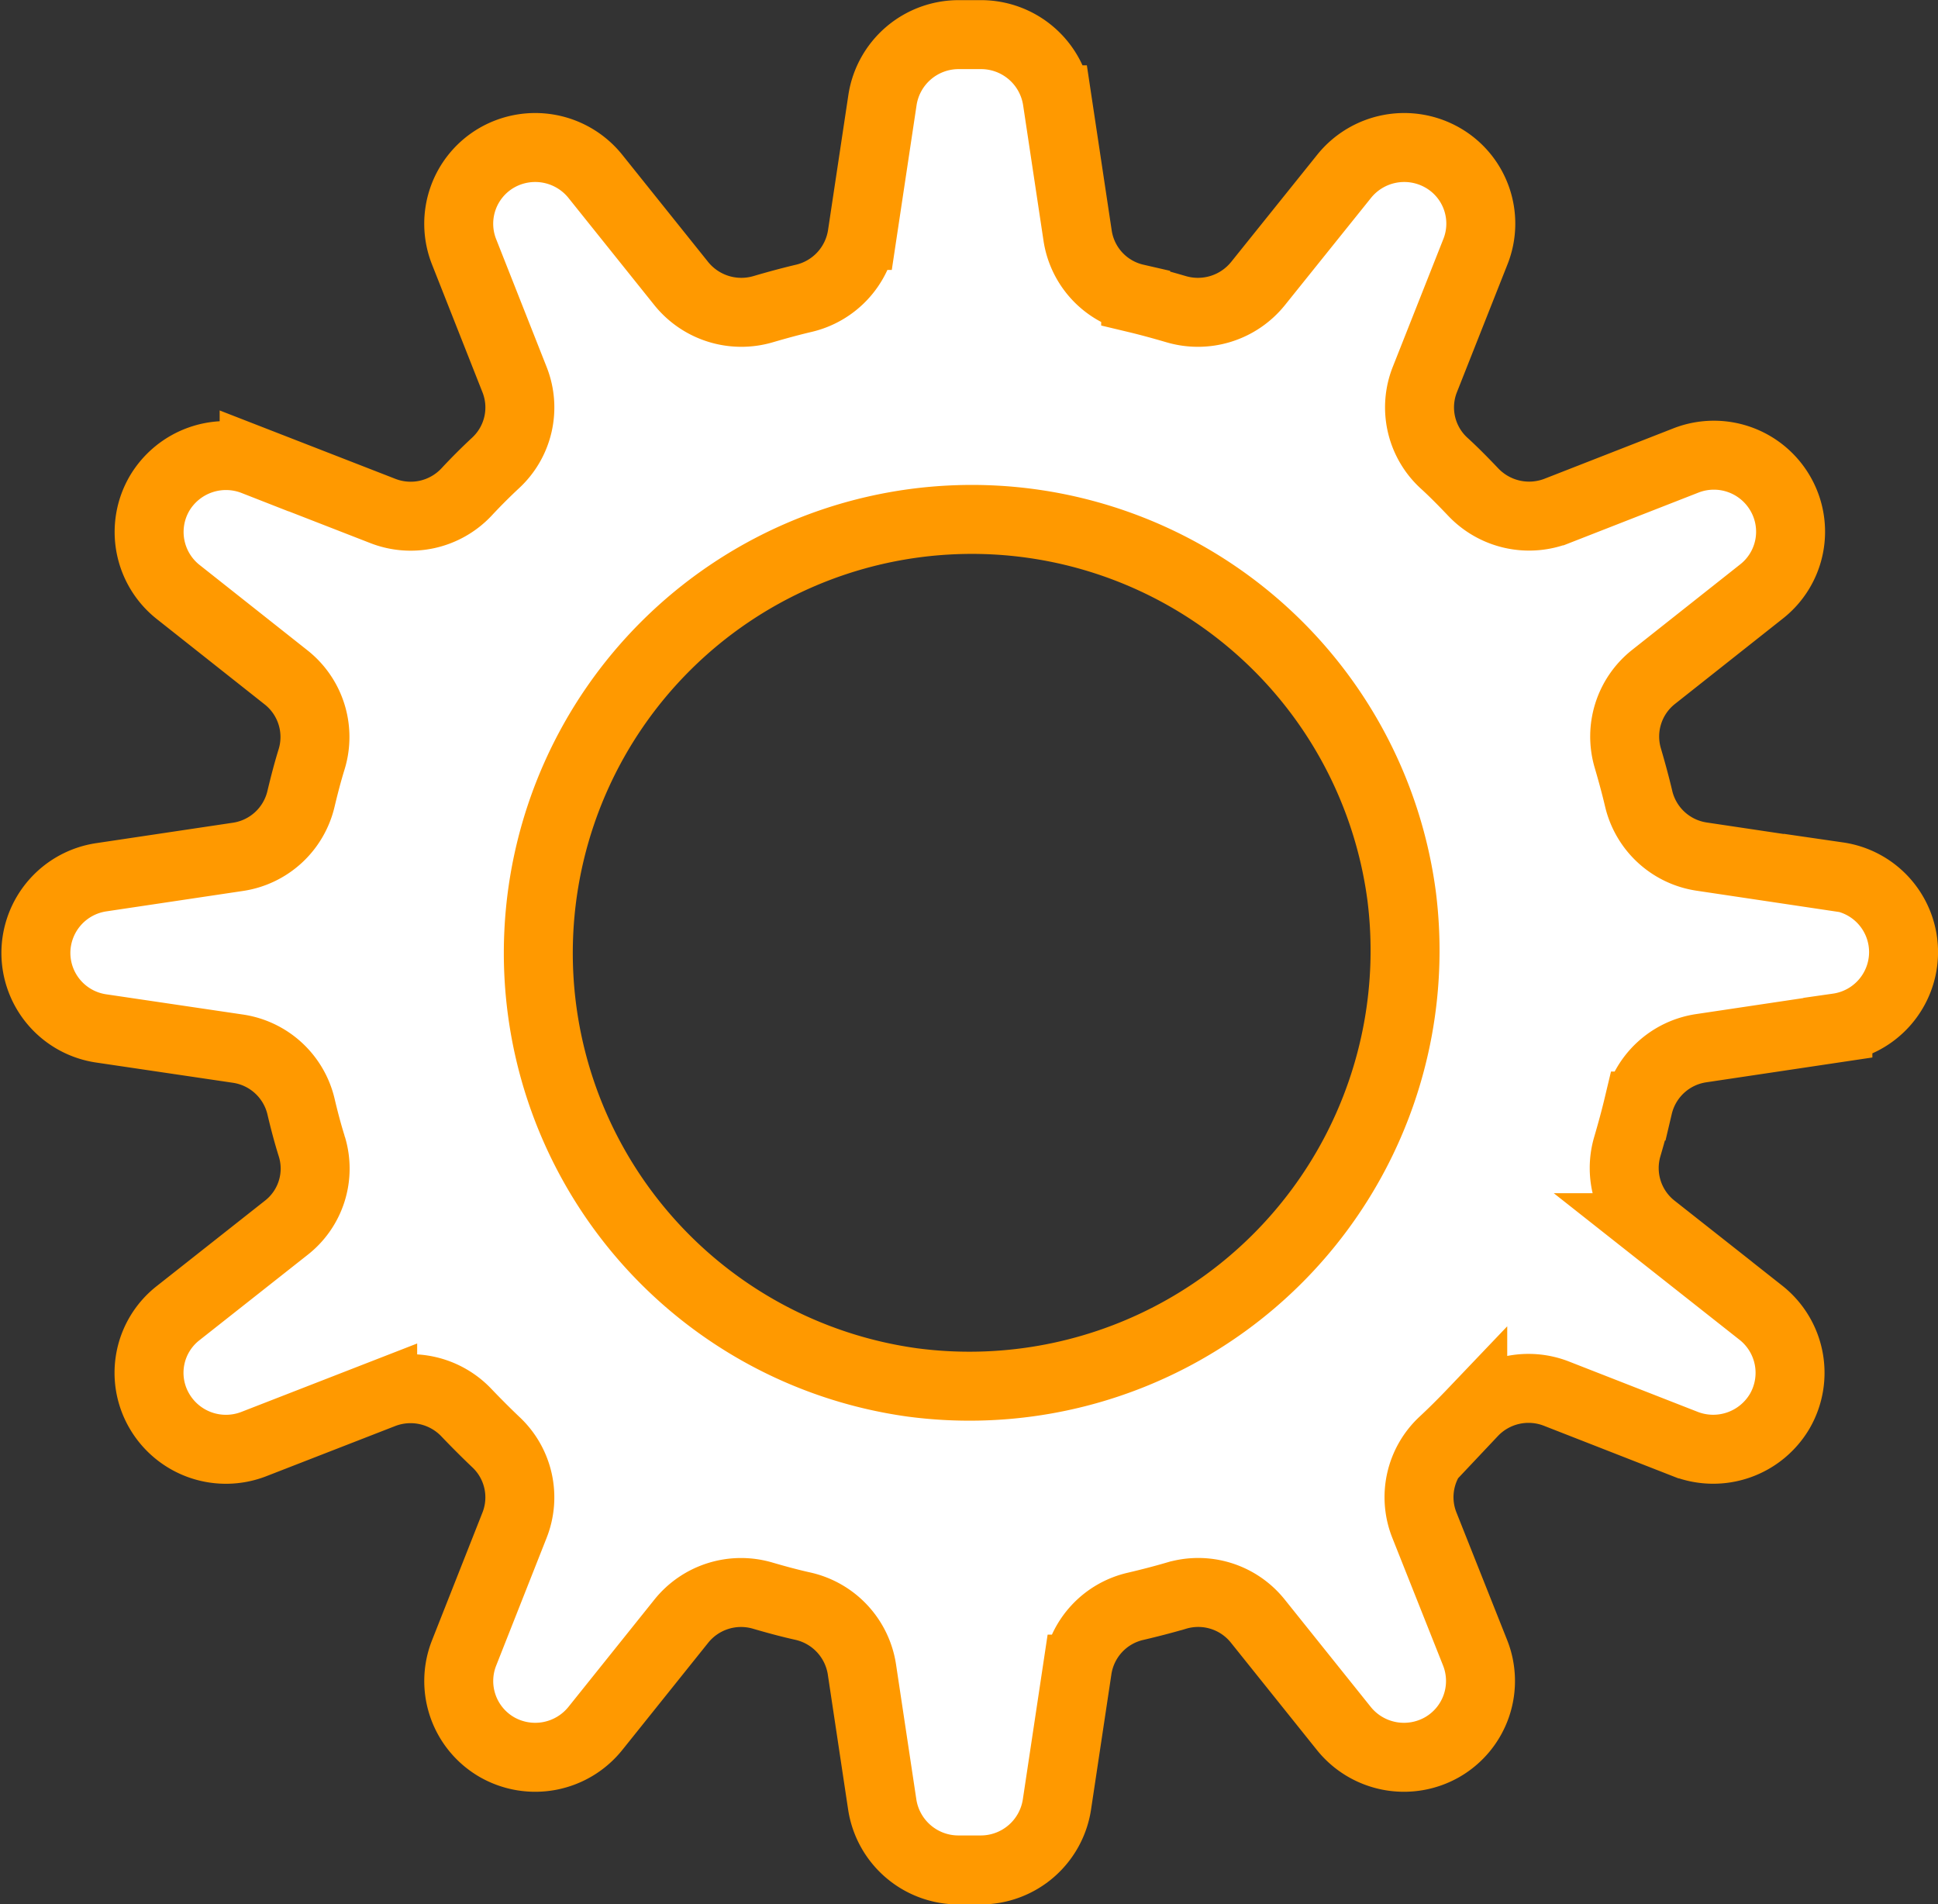 <svg xmlns="http://www.w3.org/2000/svg" width="41.309" height="40.59" viewBox="0 0 41.309 40.59">
  <rect x="0" y="0" width="41.309" height="40.59" fill="#333333" stroke="none"/>
  <g id="Grupo_3688" data-name="Grupo 3688" transform="translate(-448.052 -1814.099)">
    <path id="Trazado_8689" data-name="Trazado 8689" d="M443.35,188.618l-2.911-.435a1.625,1.625,0,0,1-1.345-1.233c-.068-.289-.147-.577-.23-.861a1.619,1.619,0,0,1,.548-1.737l2.3-1.82a1.627,1.627,0,0,0,.4-2.089h0a1.635,1.635,0,0,0-2.02-.7l-2.739,1.071a1.642,1.642,0,0,1-1.786-.4c-.205-.215-.411-.426-.631-.626a1.611,1.611,0,0,1-.4-1.776l1.076-2.72a1.618,1.618,0,0,0-.7-2.006h0a1.644,1.644,0,0,0-2.1.4l-1.834,2.284a1.645,1.645,0,0,1-1.751.543c-.284-.083-.567-.161-.856-.23a1.618,1.618,0,0,1-1.238-1.34l-.435-2.891a1.642,1.642,0,0,0-1.624-1.389h-.475a1.642,1.642,0,0,0-1.624,1.389l-.435,2.891a1.635,1.635,0,0,1-1.243,1.34c-.289.068-.577.147-.861.23a1.645,1.645,0,0,1-1.751-.543l-1.83-2.284a1.65,1.65,0,0,0-2.1-.4,1.624,1.624,0,0,0-.7,2.006l1.076,2.725a1.61,1.61,0,0,1-.4,1.771c-.215.2-.426.411-.626.626a1.632,1.632,0,0,1-1.785.4l-2.739-1.066a1.646,1.646,0,0,0-2.02.7h0a1.627,1.627,0,0,0,.4,2.094l2.3,1.82a1.619,1.619,0,0,1,.548,1.737c-.088.284-.161.567-.23.856a1.624,1.624,0,0,1-1.345,1.233l-2.911.435a1.634,1.634,0,0,0-1.394,1.609h0a1.628,1.628,0,0,0,1.4,1.614l2.906.43a1.625,1.625,0,0,1,1.345,1.233c.068.289.142.572.23.851a1.6,1.6,0,0,1-.548,1.737l-2.3,1.815a1.621,1.621,0,0,0-.4,2.089h0a1.642,1.642,0,0,0,2.02.7l2.739-1.066a1.642,1.642,0,0,1,1.785.4c.206.215.411.421.626.626a1.612,1.612,0,0,1,.4,1.771l-1.076,2.725a1.62,1.62,0,0,0,.7,2.006h0a1.644,1.644,0,0,0,2.1-.4l1.83-2.284a1.633,1.633,0,0,1,1.741-.543c.284.083.572.161.861.225a1.635,1.635,0,0,1,1.247,1.34l.435,2.891a1.642,1.642,0,0,0,1.624,1.389h.474a1.642,1.642,0,0,0,1.624-1.389l.435-2.891a1.622,1.622,0,0,1,1.247-1.34c.289-.068.577-.142.861-.225a1.627,1.627,0,0,1,1.741.543l1.83,2.284a1.644,1.644,0,0,0,2.1.4h0a1.626,1.626,0,0,0,.7-2.011l-1.081-2.72a1.611,1.611,0,0,1,.4-1.776c.215-.2.426-.411.631-.626a1.633,1.633,0,0,1,1.785-.4l2.739,1.071a1.646,1.646,0,0,0,2.02-.7h0a1.627,1.627,0,0,0-.4-2.094l-2.3-1.815a1.619,1.619,0,0,1-.548-1.737c.083-.284.161-.567.23-.856a1.624,1.624,0,0,1,1.345-1.233l2.911-.435a1.631,1.631,0,0,0,1.4-1.609h0a1.628,1.628,0,0,0-1.394-1.614M423.606,199.38a9.241,9.241,0,1,1,10.434-10.346,9.285,9.285,0,0,1-10.434,10.346" transform="translate(43.887 1644.174)" fill="#fff"/>
    <path id="Trazado_8690" data-name="Trazado 8690" d="M443.34,188.618l-2.911-.435a1.625,1.625,0,0,1-1.345-1.233c-.068-.289-.147-.577-.23-.861a1.619,1.619,0,0,1,.548-1.737l2.3-1.82a1.62,1.62,0,0,0,.4-2.089h0a1.635,1.635,0,0,0-2.02-.7l-2.739,1.071a1.642,1.642,0,0,1-1.785-.4c-.205-.215-.411-.426-.631-.626a1.611,1.611,0,0,1-.4-1.776l1.076-2.72a1.618,1.618,0,0,0-.7-2.006h0a1.644,1.644,0,0,0-2.1.4l-1.834,2.284a1.645,1.645,0,0,1-1.751.543c-.284-.083-.567-.161-.856-.23a1.618,1.618,0,0,1-1.238-1.34l-.435-2.891a1.642,1.642,0,0,0-1.624-1.389h-.475a1.642,1.642,0,0,0-1.624,1.389l-.435,2.891a1.635,1.635,0,0,1-1.242,1.34c-.289.068-.577.147-.861.23a1.645,1.645,0,0,1-1.751-.543l-1.83-2.284a1.644,1.644,0,0,0-2.1-.4,1.624,1.624,0,0,0-.7,2.006l1.076,2.725a1.61,1.61,0,0,1-.4,1.771c-.215.2-.426.411-.626.626a1.632,1.632,0,0,1-1.786.4l-2.739-1.066a1.646,1.646,0,0,0-2.02.7h0a1.631,1.631,0,0,0,.4,2.094l2.3,1.82a1.619,1.619,0,0,1,.548,1.737c-.088.284-.161.567-.23.856a1.625,1.625,0,0,1-1.345,1.233l-2.911.435a1.634,1.634,0,0,0-1.394,1.609h0a1.628,1.628,0,0,0,1.4,1.614l2.906.43a1.625,1.625,0,0,1,1.345,1.233c.068.289.142.572.23.851a1.6,1.6,0,0,1-.548,1.737l-2.3,1.815a1.614,1.614,0,0,0-.4,2.089h0a1.642,1.642,0,0,0,2.02.7l2.739-1.066a1.642,1.642,0,0,1,1.785.4c.205.215.411.421.626.626a1.612,1.612,0,0,1,.4,1.771l-1.076,2.725a1.626,1.626,0,0,0,.7,2.006h0a1.644,1.644,0,0,0,2.1-.4l1.83-2.284a1.633,1.633,0,0,1,1.741-.543c.284.083.572.161.861.225a1.635,1.635,0,0,1,1.247,1.34l.435,2.891a1.642,1.642,0,0,0,1.624,1.389h.474a1.642,1.642,0,0,0,1.624-1.389l.435-2.891a1.622,1.622,0,0,1,1.247-1.34c.289-.068.577-.142.861-.225a1.627,1.627,0,0,1,1.741.543l1.83,2.284a1.644,1.644,0,0,0,2.1.4h0a1.626,1.626,0,0,0,.7-2.011l-1.081-2.72a1.611,1.611,0,0,1,.4-1.776c.215-.2.426-.411.631-.626a1.634,1.634,0,0,1,1.786-.4l2.739,1.071a1.646,1.646,0,0,0,2.02-.7h0a1.631,1.631,0,0,0-.4-2.094l-2.3-1.815a1.619,1.619,0,0,1-.548-1.737c.083-.284.161-.567.23-.856a1.624,1.624,0,0,1,1.345-1.233l2.911-.435a1.631,1.631,0,0,0,1.4-1.609h0a1.628,1.628,0,0,0-1.394-1.614ZM423.6,199.39a9.241,9.241,0,1,1,10.434-10.346A9.285,9.285,0,0,1,423.6,199.39Z" transform="translate(43.897 1644.174)" fill="none" stroke="#f90" stroke-width="1.47"/>
  </g>
</svg>
